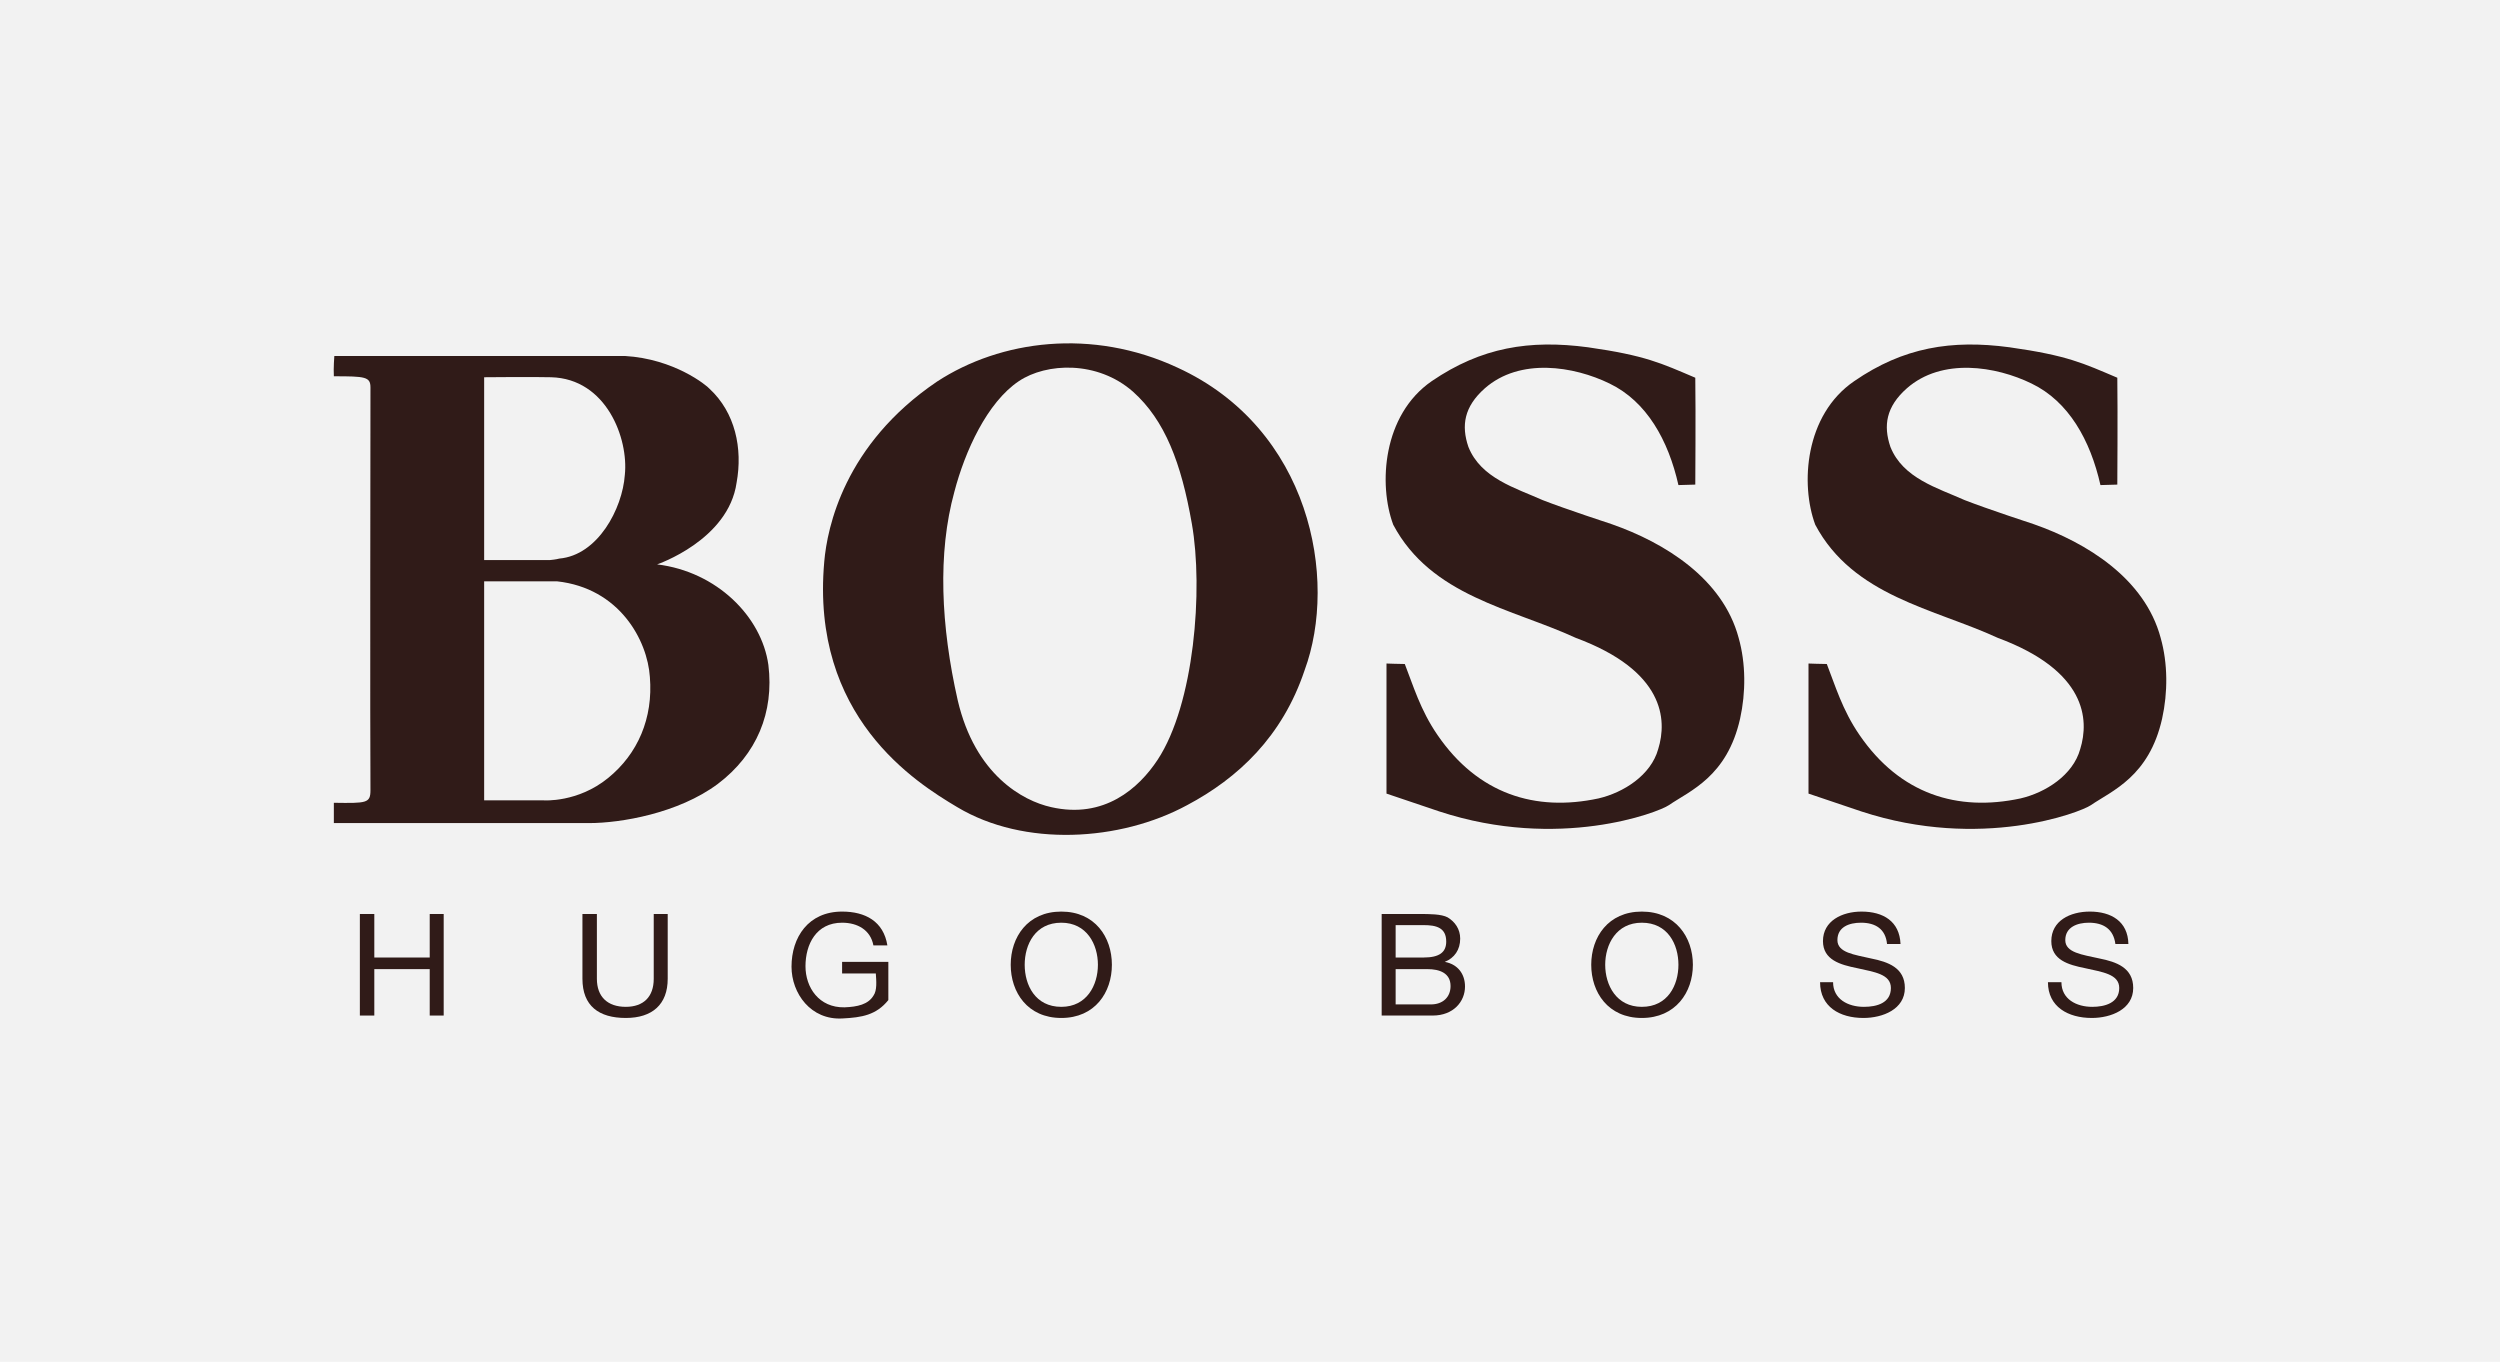 <svg xmlns="http://www.w3.org/2000/svg" fill="none" viewBox="0 0 782 426" height="426" width="782">
<rect fill="#F2F2F2" height="426" width="782"></rect>
<path fill="#301B18" d="M112.564 285.898H117.085V299.512H134.415V285.898H138.785V317.663H134.415V303.142H117.085V317.663H112.564V285.898Z"></path>
<path fill="#301B18" d="M208.859 306.167C208.859 314.184 204.036 318.419 195.748 318.419C187.309 318.419 182.186 314.638 182.186 306.167V285.898H186.706V306.167C186.706 311.764 190.022 314.94 195.748 314.94C201.324 314.94 204.488 311.764 204.488 306.167V285.898H208.859V306.167Z"></path>
<path fill="#301B18" d="M263.559 318.571C253.614 319.176 247.586 310.705 247.586 302.386C247.586 293.159 252.86 285.143 263.409 285.143C270.642 285.143 276.368 288.168 277.574 295.731H273.204C272.3 290.89 268.231 288.622 263.409 288.622C255.271 288.622 251.956 295.428 251.956 302.235C251.956 308.89 256.176 315.243 264.162 315.092C268.231 314.941 271.546 314.184 273.204 311.462C274.409 309.798 274.108 306.773 273.957 304.504H263.409V300.873H277.875C277.875 300.873 277.875 309.193 277.875 312.823C274.108 317.512 269.587 318.268 263.559 318.571Z"></path>
<path fill="#301B18" d="M331.976 314.941C339.962 314.941 343.428 308.134 343.428 301.781C343.428 295.428 339.962 288.622 331.976 288.622C323.838 288.622 320.523 295.428 320.523 301.781C320.523 308.134 323.838 314.941 331.976 314.941ZM331.976 285.143C342.524 285.143 347.798 293.159 347.798 301.781C347.798 310.403 342.524 318.419 331.976 318.419C321.427 318.419 316.152 310.403 316.152 301.781C316.152 293.159 321.427 285.143 331.976 285.143Z"></path>
<path fill="#301B18" d="M436.555 299.512H445.296C450.269 299.512 452.379 297.848 452.379 294.52C452.379 290.134 449.214 289.377 445.296 289.377H436.555V299.512ZM436.555 314.184H447.556C451.324 314.184 453.735 311.915 453.735 308.436C453.735 304.352 450.269 303.142 446.502 303.142H436.555V314.184ZM432.186 285.898H444.09C447.104 285.898 450.871 285.898 452.831 286.957C455.091 288.319 456.749 290.587 456.749 293.613C456.749 297.092 454.94 299.663 451.926 300.873C455.995 301.629 458.256 304.654 458.256 308.587C458.256 313.276 454.639 317.663 448.159 317.663H432.186V285.898Z"></path>
<path fill="#301B18" d="M513.561 314.941C521.698 314.941 525.014 308.134 525.014 301.781C525.014 295.428 521.698 288.622 513.561 288.622C505.574 288.622 502.108 295.428 502.108 301.781C502.108 308.134 505.574 314.941 513.561 314.941ZM513.561 285.143C524.109 285.143 529.534 293.159 529.534 301.781C529.534 310.403 524.109 318.419 513.561 318.419C503.013 318.419 497.738 310.403 497.738 301.781C497.738 293.159 503.013 285.143 513.561 285.143Z"></path>
<path fill="#301B18" d="M590.265 295.277C589.813 290.588 586.648 288.622 582.128 288.622C578.36 288.622 574.743 289.983 574.743 294.067C574.743 298 580.018 298.605 585.292 299.815C590.566 300.874 595.841 302.689 595.841 309.041C595.841 315.697 588.909 318.419 582.881 318.419C575.497 318.419 569.318 314.941 569.318 307.226H573.387C573.387 312.52 578.059 314.941 583.031 314.941C587.1 314.941 591.47 313.73 591.47 309.041C591.47 304.655 586.196 304.05 580.922 302.84C575.648 301.781 570.223 300.268 570.223 294.369C570.223 288.017 576.251 285.143 582.278 285.143C589.059 285.143 594.183 288.168 594.484 295.277H590.265Z"></path>
<path fill="#301B18" d="M661.693 295.277C661.09 290.588 657.926 288.622 653.404 288.622C649.788 288.622 646.021 289.983 646.021 294.067C646.021 298 651.295 298.605 656.72 299.815C661.994 300.874 667.268 302.689 667.268 309.041C667.268 315.697 660.337 318.419 654.309 318.419C646.924 318.419 640.596 314.941 640.596 307.226H644.815C644.815 312.52 649.487 314.941 654.459 314.941C658.377 314.941 662.898 313.73 662.898 309.041C662.898 304.655 657.473 304.05 652.199 302.84C646.924 301.781 641.65 300.268 641.65 294.369C641.65 288.017 647.527 285.143 653.706 285.143C660.337 285.143 665.611 288.168 665.762 295.277H661.693Z"></path>
<path fill="#301B18" d="M151.443 118.003V175.179H172.089C172.089 175.179 173.897 175.027 174.952 174.725C187.007 173.666 194.693 159.145 195.446 148.557C196.652 137.213 189.719 118.457 172.39 118.003C167.266 117.852 151.443 118.003 151.443 118.003ZM151.443 181.834V250.354H170.129C170.129 250.354 180.678 251.111 190.172 243.396C199.515 235.833 204.337 224.64 203.282 211.783C202.529 200.288 193.788 183.952 174.198 181.834C163.8 181.834 151.443 181.834 151.443 181.834ZM195.446 111.348C210.968 112.255 221.064 120.574 221.968 121.633C229.955 129.045 232.366 140.238 230.407 150.977C227.845 168.977 205.543 176.54 205.543 176.54C224.228 178.809 238.243 192.876 240.353 208.002C242.161 222.825 236.736 235.985 224.53 245.211C212.173 254.438 194.09 257.463 184.294 257.463C184.294 257.463 108.646 257.463 104.427 257.463C104.427 255.043 104.427 253.228 104.427 251.111C114.674 251.262 115.88 251.262 115.88 247.178C115.729 231.749 115.88 124.053 115.88 121.179C115.88 117.852 114.222 117.701 104.427 117.701C104.276 115.129 104.578 111.348 104.578 111.348H195.446Z"></path>
<path fill="#301B18" d="M318.713 119.212C308.768 125.868 301.836 141.145 298.521 153.851C293.246 173.06 294.301 195.749 299.575 219.043C305 242.337 319.919 250.505 328.81 252.471C345.386 256.253 356.236 246.572 362.113 237.648C373.566 220.253 376.429 184.405 372.812 163.834C369.497 144.775 364.374 131.464 354.428 122.54C343.277 112.708 327.303 113.465 318.713 119.212ZM408.075 209.665C401.143 230.387 387.279 243.396 371.306 251.866C350.359 263.21 320.371 265.026 299.424 252.471C286.465 244.757 253.463 224.186 257.833 175.632C258.737 165.195 264.012 139.027 293.096 119.364C312.987 106.355 341.619 102.574 368.292 114.977C409.883 134.036 418.624 181.077 408.075 209.665Z"></path>
<path fill="#301B18" d="M530.288 118.154C530.439 129.045 530.288 151.582 530.288 151.582L525.014 151.734C521.849 137.667 515.068 125.566 503.465 119.969C492.313 114.524 475.436 111.801 464.434 121.482C457.955 127.23 457.051 133.129 459.311 139.784C463.229 149.616 474.079 152.641 482.518 156.423C489.45 159.145 504.218 163.986 504.218 163.986C520.643 169.733 538.878 180.927 543.85 199.531C546.111 207.548 546.111 216.624 544.302 224.792C540.234 242.943 528.63 247.329 522 251.867C518.684 254.136 487.641 266.085 450.27 253.833C442.584 251.262 433.693 248.237 433.693 248.237V207.548C433.693 207.548 437.762 207.699 439.419 207.699C441.981 214.203 444.242 222.069 449.667 229.934C462.325 248.388 480.258 253.984 499.999 249.749C507.835 247.934 516.424 242.489 518.684 234.321C521.548 225.094 520.643 209.817 492.916 199.531C472.873 190.305 447.707 186.523 435.803 164.137C431.131 151.582 432.488 129.801 447.858 119.213C463.38 108.625 478.449 106.205 496.683 108.625C514.767 111.196 519.589 113.616 530.288 118.154Z"></path>
<path fill="#301B18" d="M662.295 118.154C662.445 129.045 662.295 151.582 662.295 151.582L657.02 151.734C653.856 137.667 647.075 125.566 635.471 119.969C624.32 114.524 607.442 111.801 596.441 121.482C589.962 127.23 589.057 133.129 591.318 139.784C595.236 149.616 606.086 152.641 614.525 156.423C621.457 159.145 636.225 163.986 636.225 163.986C652.65 169.733 670.884 180.927 675.857 199.531C678.117 207.548 678.117 216.624 676.309 224.792C672.24 242.943 660.637 247.329 654.007 251.867C650.691 254.136 619.648 266.085 582.276 253.833C574.591 251.262 565.7 248.237 565.7 248.237V207.548C565.7 207.548 569.769 207.699 571.426 207.699C573.988 214.203 576.249 222.069 581.674 229.934C594.332 248.388 612.264 253.984 632.005 249.749C639.841 247.934 648.431 242.489 650.691 234.321C653.554 225.094 652.65 209.817 624.922 199.531C604.88 190.305 579.714 186.523 567.81 164.137C563.138 151.582 564.494 129.801 580.016 119.213C595.387 108.625 610.456 106.205 628.539 108.625C646.773 111.196 651.596 113.616 662.295 118.154Z"></path>
</svg>
